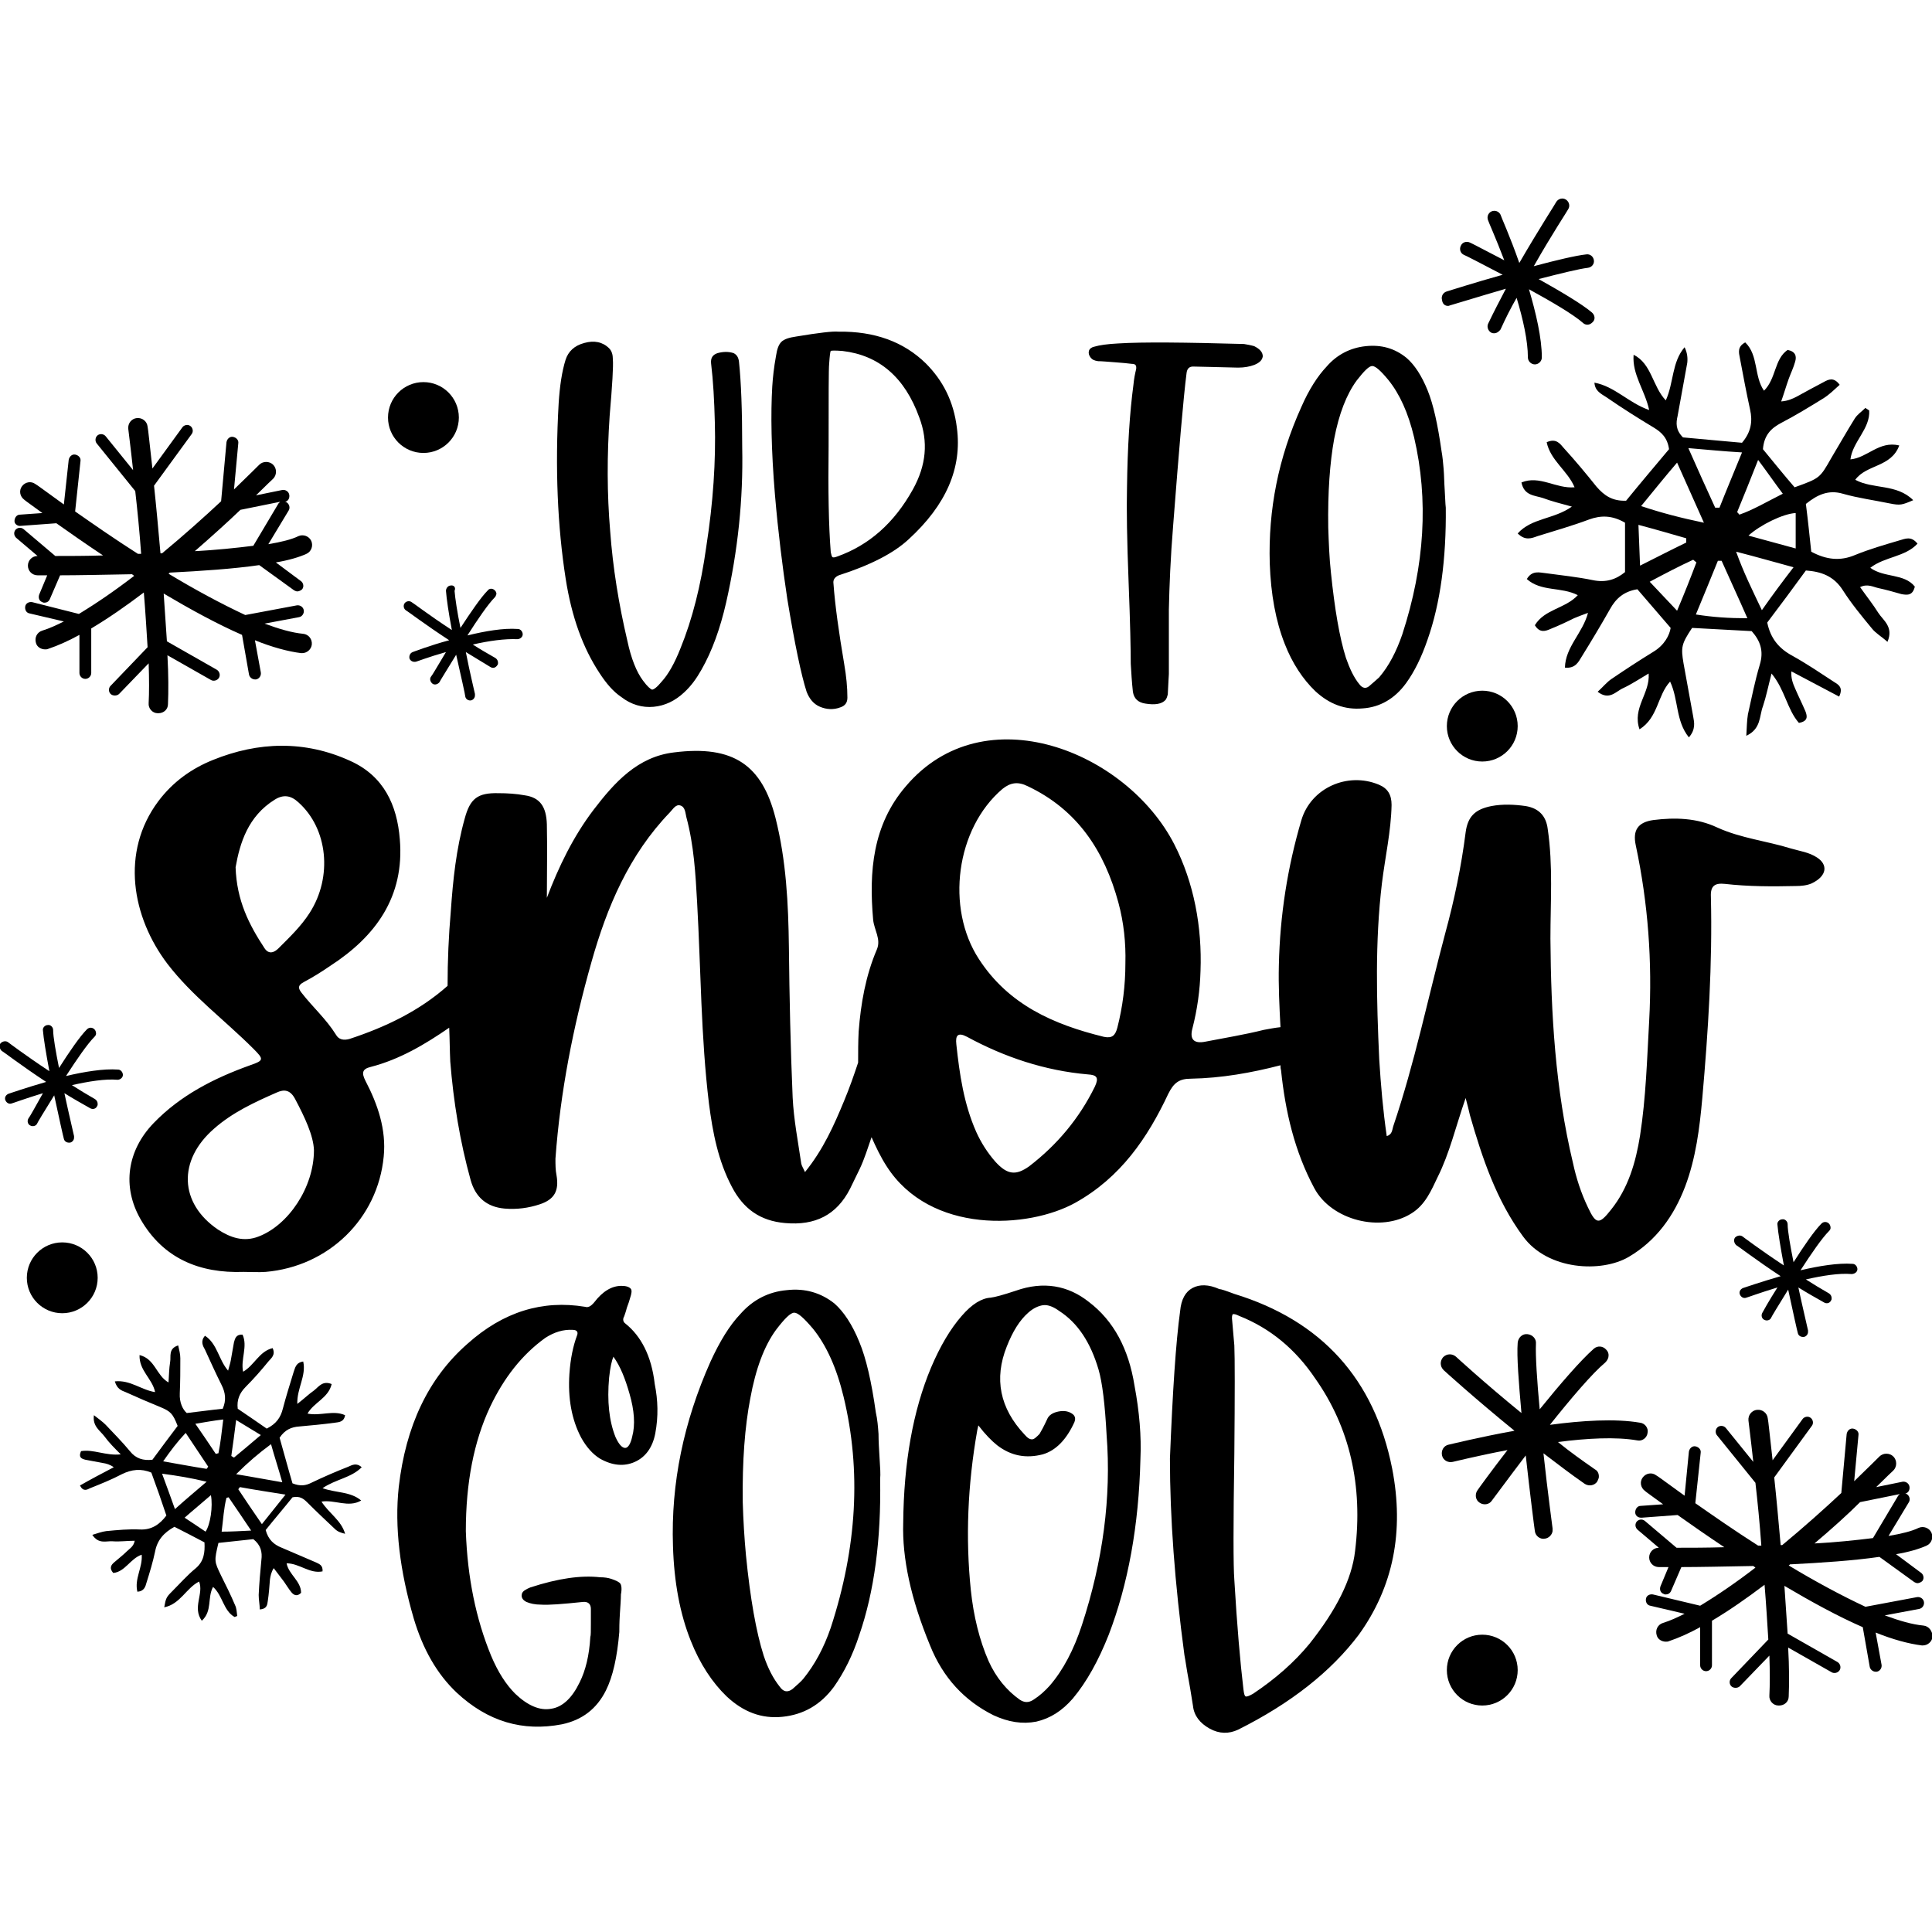 <?xml version="1.0" encoding="utf-8"?>
<!-- Generator: Adobe Illustrator 25.1.0, SVG Export Plug-In . SVG Version: 6.00 Build 0)  -->
<svg version="1.1" id="Layer_1" xmlns="http://www.w3.org/2000/svg" xmlns:xlink="http://www.w3.org/1999/xlink" x="0px" y="0px"
	 viewBox="0 0 360 360" style="enable-background:new 0 0 360 360;" xml:space="preserve">
<g>
	<path d="M138.3,83.4c0.2,9.6-0.8,19.2-3,28.9c-1.1,4.8-2.6,9-4.6,12.5c-0.9,1.6-1.9,3-3.2,4.2c-1.7,1.6-3.6,2.5-5.7,2.7
		c-2.1,0.2-4.2-0.4-6-1.8c-1.5-1-2.8-2.5-4.1-4.5c-3.1-4.7-5.2-10.5-6.3-17.6c-1.5-9.6-2-20.5-1.3-32.7c0.2-3.1,0.6-5.9,1.3-8.1
		c0.5-1.5,1.6-2.6,3.5-3.1c1.8-0.5,3.4-0.2,4.6,1c0.5,0.5,0.7,1.2,0.7,2.1c0.1,1.2-0.1,4.7-0.6,10.5c-0.5,7.4-0.5,14.5,0.1,21.5
		c0.5,6.8,1.6,13.6,3.2,20.4c0.7,3.3,1.7,5.8,2.9,7.4c0.8,1.1,1.4,1.6,1.7,1.7c0.3,0,0.9-0.4,1.8-1.5c1.2-1.3,2.4-3.4,3.5-6.2
		c2.2-5.4,3.8-11.7,4.8-18.9c1.3-8.3,1.8-16,1.6-23.2c-0.1-4-0.3-7.7-0.7-11c-0.1-1,0.3-1.6,1.2-1.9c1.1-0.3,2.1-0.3,3,0
		c0.6,0.3,0.9,0.8,1,1.6C138.1,71.2,138.3,76.5,138.3,83.4z M178.3,79.7c1,7.5-2,14.4-9,20.8c-2.8,2.6-7.1,4.8-13,6.7
		c-0.7,0.3-1.1,0.8-1,1.5c0.3,4.1,1,9.1,2,15c0.4,2.3,0.6,4.4,0.6,6.3c0,0.9-0.4,1.5-1.3,1.8c-1.3,0.5-2.6,0.4-3.8-0.1
		c-1.2-0.5-2-1.5-2.5-2.8c-1-3.1-2.2-8.8-3.6-17.3c-0.9-6-1.7-12.4-2.3-19.4c-0.7-8.4-0.8-15.2-0.5-20.2c0.1-1.6,0.3-3.5,0.7-5.7
		c0.2-1.3,0.5-2.1,1-2.6s1.4-0.8,2.8-1c4.2-0.7,6.8-1,7.8-0.9c6.8-0.1,12.2,1.9,16.3,5.9C175.7,70.9,177.7,74.8,178.3,79.7z
		 M171.3,77.8c-2.7-7.5-7.5-11.6-14.3-12.4c-1.3-0.1-2.1-0.1-2.2,0c-0.1,0.1-0.2,0.9-0.3,2.4c-0.1,0.9-0.1,6-0.1,15.3
		c-0.1,8.2,0,14.8,0.4,19.8c0.1,0.5,0.2,0.8,0.3,0.9c0.1,0.1,0.4,0.1,0.9-0.1c5.9-2.1,10.6-6.2,14.1-12.5
		C172.6,86.7,173,82.3,171.3,77.8z M233.7,64.5c-0.7-0.2-1.3-0.3-1.9-0.4c-10.9-0.3-18.8-0.4-23.5-0.1c-1.9,0.1-3.4,0.3-4.4,0.6
		c-0.5,0.1-0.9,0.4-1,0.8c-0.1,0.4,0,0.8,0.3,1.2c0.3,0.4,0.7,0.6,1.4,0.7c0.7,0,1.7,0.1,3.1,0.2c1.4,0.1,2.4,0.2,3.2,0.3
		c0.7,0,0.9,0.3,0.8,1c-0.2,0.8-0.4,1.8-0.5,2.9c-0.7,5.2-1.1,11.6-1.2,19.1c-0.1,4.1,0,10,0.3,17.7c0.3,7.6,0.4,12.7,0.4,15.2
		c0.1,1.7,0.2,3.4,0.4,5.2c0.2,1.3,1,2,2.3,2.2c1.8,0.3,3.1,0.1,3.8-0.7c0.2-0.3,0.3-0.6,0.4-1c0.1-2.3,0.2-3.6,0.2-3.8
		c0-1,0-5,0-12c0.1-4.4,0.3-9.6,0.8-15.7c1.1-14.2,1.9-23.7,2.5-28.4c0.1-0.8,0.5-1.2,1.2-1.2c0.9,0,3.7,0.1,8.4,0.2
		c1.2,0,2.2-0.2,3-0.5c1-0.4,1.5-0.9,1.6-1.6C235.3,65.6,234.7,65,233.7,64.5z M266,119.2c-1.1,3.2-2.4,5.9-4,8.1
		c-2.1,2.9-4.9,4.5-8.1,4.7c-3.3,0.3-6.2-0.8-8.8-3.2c-2.3-2.2-4.3-5.2-5.7-8.8c-1.7-4.3-2.6-9.3-2.8-15c-0.3-10,1.6-19.7,5.9-29.2
		c1.4-3.2,3-5.7,4.7-7.5c1.9-2.2,4.4-3.5,7.3-3.8c2.9-0.3,5.4,0.4,7.6,2.2c1.5,1.3,2.8,3.3,3.9,6c1.1,2.7,1.9,6.4,2.6,11.3
		c0.2,1.1,0.3,2.2,0.4,3.4c0.1,1.2,0.1,2.5,0.2,3.9c0.1,1.4,0.1,2.5,0.2,3.3C269.5,104.1,268.4,112.4,266,119.2z M263.5,81.5
		c-1.1-4.6-2.7-8.1-4.8-10.7c-1.4-1.7-2.4-2.6-3-2.6c-0.6,0-1.5,0.9-2.9,2.7c-1.9,2.6-3.3,6.2-4.2,10.9c-0.8,4.4-1.2,9.9-1.1,16.5
		c0.1,2.9,0.2,5.7,0.5,8.4c0.7,6.8,1.6,12.1,2.8,15.9c0.7,2,1.5,3.7,2.5,4.9c0.6,0.8,1.3,0.9,2,0.2c0.8-0.7,1.4-1.2,1.7-1.5
		c1.8-2.1,3.2-4.8,4.3-8C265.5,105.3,266.2,93.1,263.5,81.5z"/>
	<path d="M338.6,159.8c-1.5-1-3.2-1.2-4.9-1.7c-4.5-1.4-9.3-1.9-13.7-3.9c-3.8-1.8-7.9-1.9-11.9-1.4c-2.9,0.4-3.9,1.9-3.3,4.7
		c2.3,10.8,3.1,21.7,2.5,32.7c-0.4,7.2-0.6,14.3-1.7,21.4c-0.8,5-2.2,9.8-5.4,13.8c-2.2,2.8-2.8,2.8-4.3-0.4
		c-1.3-2.7-2.2-5.5-2.8-8.3c-3.3-13.8-4.1-27.8-4.2-41.8c0-6.8,0.5-13.6-0.5-20.4c-0.3-2.5-1.7-3.9-4.1-4.3c-2.1-0.3-4.3-0.4-6.4,0
		c-3,0.6-4.4,1.9-4.8,4.9c-0.8,6.3-2.1,12.6-3.8,18.8c-3.2,12-5.7,24.2-9.7,36c-0.2,0.7-0.2,1.5-1.2,1.8c-0.7-4.8-1.1-9.5-1.4-14.3
		c-0.5-11-0.8-21.9,0.5-32.8c0.6-4.9,1.7-9.7,1.8-14.6c0-1.9-0.7-3.1-2.4-3.8c-5.8-2.4-12.6,0.6-14.4,6.6c-2.6,8.8-4,17.8-4.2,27
		c-0.1,3.9,0.1,7.8,0.3,11.6c-1,0.1-2,0.3-3.1,0.5c-3.6,0.9-7.3,1.5-10.9,2.2c-2,0.4-3-0.3-2.4-2.5c0.9-3.5,1.4-7.1,1.5-10.7
		c0.3-8.1-1.2-16.4-4.9-23.6c-8.9-17.3-35.4-28-50-10.8c-6.2,7.2-6.9,15.9-6.1,24.9c0.2,1.9,1.5,3.6,0.7,5.5
		c-2.1,4.9-3,10.1-3.4,15.3c-0.1,1.9-0.1,3.9-0.1,5.8c-0.8,2.4-1.6,4.7-2.6,7.1c-1.9,4.6-3.9,9.1-7.3,13.3c-0.3-0.7-0.6-1.1-0.7-1.6
		c-0.6-4.1-1.4-8.2-1.6-12.3c-0.4-9.3-0.6-18.6-0.7-28c-0.1-8.1-0.5-16.2-2.5-24.1c-2.5-9.8-7.8-13.6-18.9-12.2
		c-6.8,0.8-11.1,5.6-15,10.7c-3.8,5-6.5,10.6-8.7,16.4c0-4.6,0.1-9.1,0-13.7c-0.1-3.3-1.3-5-4.1-5.4c-1.6-0.3-3.3-0.4-4.9-0.4
		c-3.9-0.1-5.3,1-6.3,4.7c-1.6,5.7-2.2,11.5-2.6,17.3c-0.4,4.6-0.6,9.2-0.6,13.9c-5.3,4.7-11.6,7.7-18.3,9.9c-1.1,0.3-2,0.1-2.5-0.8
		c-1.8-2.9-4.3-5.1-6.4-7.8c-0.7-0.9-0.7-1.4,0.4-2c1.7-0.9,3.3-1.9,4.9-3c8.5-5.5,13.9-12.9,13-23.6c-0.5-6.4-3-11.8-9.2-14.6
		c-8.5-3.9-17.2-3.6-25.6-0.2c-4,1.6-7.5,4.1-10.2,7.7c-7.1,9.5-4.9,21.6,1.7,30.3c4.6,6,10.7,10.5,16,15.8c2,2,2,2.2-0.6,3.1
		c-6.7,2.4-13,5.6-18,10.8c-4.9,5.1-5.9,11.8-2.4,17.9c4.2,7.3,11,10.1,19.2,9.8c1.4,0,2.8,0.1,4.1,0c11.7-1,20.9-9.9,22-21.5
		c0.5-5-1.1-9.7-3.4-14.1c-0.7-1.4-0.7-2.2,1-2.6c5.4-1.4,10.1-4.2,14.6-7.3c0.1,2.1,0.1,4.2,0.2,6.3c0.6,7.5,1.8,14.9,3.8,22.1
		c0.9,3.2,3,5,6.3,5.3c2.3,0.2,4.5-0.1,6.6-0.8c2.7-0.9,3.6-2.5,3.1-5.4c-0.2-1-0.2-2-0.2-3.1c0.9-12.4,3.3-24.6,6.7-36.6
		c2.9-10.3,7-20,14.6-27.9c0.6-0.6,1.1-1.6,2-1.3c0.9,0.3,0.9,1.4,1.1,2.2c1.4,5.2,1.7,10.5,2,15.9c0.7,12.5,0.7,25,2.2,37.4
		c0.7,5.4,1.7,10.7,4.3,15.6c2.1,4,5.2,6.3,9.9,6.7c5.6,0.5,9.6-1.5,12.1-6.4c0.6-1.2,1.2-2.5,1.8-3.7c0.9-1.9,1.5-3.9,2.2-5.9
		c0.8,1.8,1.7,3.7,2.8,5.4c8.1,12.7,26.4,11.7,35.2,6.8c8.4-4.7,13.4-12,17.3-20.3c1-2,2-2.8,4.2-2.8c5.7-0.1,11.3-1.1,16.7-2.5
		c0,0.3,0,0.6,0.1,0.9c0.8,7.7,2.5,15.1,6.2,22c3.2,6,12.4,8.3,18.1,4.7c2.6-1.6,3.7-4.3,4.9-6.8c2.2-4.4,3.3-9.2,5.2-14.7
		c0.4,1.5,0.6,2.3,0.8,3.2c2.3,8,4.9,15.8,9.9,22.6c4.6,6.3,14.6,6.8,19.7,3.8c5.1-3,8.4-7.6,10.5-13.1c2-5.3,2.7-10.9,3.2-16.5
		c1.1-12.5,1.9-25,1.6-37.5c-0.1-2,0.7-2.6,2.6-2.4c4.4,0.5,8.8,0.5,13.2,0.4c1,0,2.1-0.1,3-0.5
		C340.5,163.2,340.6,161.1,338.6,159.8z M43.9,161.6c0.8-4.5,2.3-9.5,7.3-12.6c1.6-1,3-0.8,4.4,0.5c5.5,4.9,6.4,13.9,2.1,20.6
		c-1.6,2.5-3.7,4.5-5.8,6.6c-0.8,0.8-1.8,1.2-2.6,0C46.4,172.3,44.1,167.8,43.9,161.6z M48.2,230.4c-2.8,1.1-5.3,0.2-7.6-1.3
		c-7.2-4.9-7.5-12.9-0.7-18.8c3.4-3,7.5-4.9,11.6-6.7c1.5-0.7,2.6-0.5,3.5,1.2c1.8,3.4,3.4,6.8,3.5,9.5
		C58.5,221.3,53.7,228.3,48.2,230.4z M204,202.5c-2.9,5.9-7,10.8-12.2,14.8c-2.5,1.8-4.1,1.6-6.3-0.8c-1.5-1.7-2.7-3.6-3.6-5.6
		c-2.3-5.2-3.1-10.7-3.7-16.3c-0.2-1.7,0.3-2.3,2-1.4c7,3.8,14.5,6.3,22.5,7C204.4,200.3,204.8,200.8,204,202.5z M208.2,191.5
		c-0.4,1.5-1,2-2.5,1.7c-9.4-2.3-17.8-6-23.3-14.5c-6.2-9.5-4.3-24.3,4.4-31.7c1.5-1.2,2.9-1.4,4.7-0.5c9.3,4.4,14.3,12.1,16.9,21.7
		c1,3.7,1.4,7.5,1.3,11.3C209.7,183.6,209.2,187.6,208.2,191.5z"/>
	<path d="M116.5,246.6c-0.4-0.3-0.5-0.8-0.2-1.3c0.1-0.3,0.3-0.8,0.5-1.6c0.3-0.8,0.5-1.4,0.6-1.8c0.3-0.9,0.4-1.5,0.1-1.8
		s-0.8-0.5-1.7-0.5c-1.8,0-3.5,1-5.1,3.1c-0.6,0.7-1.1,1-1.7,0.8c-7.9-1.3-15.2,0.9-21.9,6.9c-7.3,6.4-11.5,15.3-12.8,26.7
		c-0.8,7.4,0.2,15.6,2.8,24.5c1.7,5.7,4.3,10.3,8,13.8c5.8,5.4,12.3,7.3,19.6,5.9c3.8-0.8,6.5-2.9,8.2-6.3c1.3-2.6,2.1-6.2,2.5-10.9
		c0-0.6,0-1.7,0.1-3.3c0.1-1.6,0.2-2.8,0.2-3.7c0.2-1,0.1-1.7-0.1-2c-0.2-0.3-0.8-0.6-1.7-0.9c-0.6-0.2-1.3-0.3-2.1-0.3
		c-3.5-0.4-7.8,0.2-13,1.9c-0.2,0.1-0.5,0.2-0.8,0.4c-0.6,0.3-0.8,0.7-0.8,1.1c0,0.5,0.3,0.9,0.9,1.2c0.7,0.3,1.6,0.5,2.7,0.5
		c1.4,0.1,4-0.1,7.8-0.5c1-0.1,1.5,0.4,1.5,1.3c0,0.2,0,1.1,0,2.6c0,1.5,0,2.4-0.1,2.6c-0.2,3.5-0.9,6.3-2,8.5
		c-1.4,2.9-3.2,4.6-5.3,4.9c-2.1,0.4-4.4-0.6-6.7-2.8c-1.7-1.7-3.2-4-4.5-7.1c-2.8-6.8-4.4-14.5-4.7-23.2c0-9,1.5-16.7,4.5-23.1
		c2.6-5.5,6-9.8,10.3-12.9c1.7-1.1,3.4-1.6,5.1-1.5c0.8,0,1.1,0.4,0.8,1.1c-0.7,1.9-1.2,4.2-1.4,7.1c-0.3,4.5,0.4,8.5,2.2,11.9
		c1,1.8,2.2,3.1,3.5,3.9c2.3,1.3,4.5,1.5,6.5,0.6c2-0.9,3.3-2.7,3.8-5.3c0.6-3.2,0.5-6.2-0.1-9.2
		C121.4,252.6,119.4,248.9,116.5,246.6z M117.8,267.7c-0.3,1.4-0.8,2.1-1.3,2.1c-0.6,0-1.2-0.7-1.8-2c-1.2-3-1.6-6.7-1.2-11.1
		c0.2-1.9,0.5-3.2,0.8-3.9c1.3,1.8,2.2,4.1,3,6.9C118.2,262.8,118.4,265.5,117.8,267.7z M163.9,271.8c-0.1-1.7-0.2-3.2-0.2-4.6
		c-0.1-1.4-0.2-2.7-0.5-4c-0.8-5.7-1.8-10.1-3.1-13.2c-1.3-3.2-2.9-5.6-4.6-7.1c-2.5-2-5.5-2.9-8.9-2.5c-3.4,0.3-6.3,1.8-8.6,4.4
		c-2.1,2.2-3.9,5.2-5.6,8.9c-5,11.2-7.4,22.7-7,34.4c0.2,6.7,1.3,12.6,3.3,17.6c1.7,4.3,4,7.8,6.7,10.4c3.1,2.9,6.5,4.2,10.4,3.8
		c3.9-0.4,7.1-2.2,9.6-5.6c1.9-2.7,3.5-5.9,4.7-9.6c2.8-8.1,4.1-17.8,3.9-29.1C164.1,274.7,164,273.4,163.9,271.8z M154.8,303.3
		c-1.3,3.8-3,6.9-5.1,9.5c-0.4,0.5-1.1,1.1-2,1.9c-0.9,0.7-1.7,0.6-2.4-0.4c-1.2-1.5-2.2-3.4-3-5.8c-1.4-4.4-2.5-10.6-3.3-18.7
		c-0.3-3.2-0.5-6.5-0.6-9.9c-0.1-7.7,0.4-14.1,1.4-19.3c1-5.5,2.6-9.8,4.8-12.8c1.6-2.1,2.7-3.2,3.4-3.2c0.7,0,1.8,1,3.5,3
		c2.5,3.1,4.4,7.3,5.7,12.7C160.5,274,159.7,288.3,154.8,303.3z M202.9,242.6c-3.9-3.1-8.5-3.9-13.6-2.1c-2.4,0.8-3.9,1.2-4.7,1.3
		c-1.7,0.1-3.5,1.2-5.4,3.4c-2.1,2.4-4,5.6-5.7,9.6c-3.4,8.1-5.1,17.8-5.2,29c-0.2,6.5,1.4,14.1,5,22.8c2.4,6,6.4,10.3,11.8,13
		c2.8,1.3,5.4,1.7,8,1.2c2.6-0.6,4.8-2,6.8-4.3c2.6-3.1,4.8-7.1,6.7-11.9c3.6-9.4,5.6-20.3,5.9-32.7c0.2-4.3-0.2-8.9-1.1-13.7
		C210.3,251.3,207.5,246.1,202.9,242.6z M201.6,302.8c-1.5,4.6-3.5,8.4-6,11.3c-0.9,1-1.9,1.9-3,2.6c-0.9,0.6-1.7,0.6-2.6,0
		c-2.4-1.7-4.4-4.1-5.8-7.2c-1.7-3.9-2.8-8.4-3.3-13.2c-1-9.7-0.6-19.6,1.2-29.8l0.2-0.9c1.3,1.7,2.5,2.9,3.5,3.7
		c2.6,2,5.4,2.5,8.5,1.7c2.4-0.7,4.4-2.7,5.9-6c0.2-0.5,0.2-1-0.2-1.4c-0.7-0.6-1.6-0.8-2.7-0.6s-1.9,0.7-2.2,1.5
		c-0.6,1.3-1.1,2.2-1.4,2.7c-0.6,0.6-1,1-1.4,1c-0.4,0-0.8-0.2-1.4-0.9c-4.6-4.9-5.7-10.4-3.3-16.4c1.1-2.8,2.4-4.9,4-6.3
		c1-0.9,2-1.3,2.8-1.4c0.9-0.1,1.9,0.3,3,1.1c3.4,2.2,5.8,5.8,7.3,10.9c0.7,2.4,1.2,6.5,1.5,12.2C207.1,279,205.5,290.9,201.6,302.8
		z M259.4,273.6c-3.3-16.6-13.1-27.5-29.4-32.5c-1.6-0.6-2.5-0.9-2.8-0.9c-2-0.9-3.7-0.9-5-0.2c-1.3,0.7-2.1,2.1-2.3,4.3
		c-0.8,5.8-1.4,15-1.9,27.5c0,11,0.9,23.2,2.7,36.6c0.2,1,0.4,2.6,0.8,4.7c0.4,2.1,0.6,3.7,0.8,4.8c0.2,1.8,1.3,3.2,3.1,4.2
		s3.6,1,5.3,0.2c9.8-4.9,17.3-10.8,22.5-17.7C259.6,295.7,261.7,285.4,259.4,273.6z M252.5,289c-0.6,5.3-3.5,11-8.5,17.3
		c-2.8,3.4-6.3,6.5-10.5,9.3c-0.7,0.4-1.2,0.6-1.4,0.5c-0.2-0.1-0.3-0.5-0.4-1.3c-0.6-5-1.2-11.9-1.7-20.4c-0.2-2.5-0.2-10.4,0-23.5
		c0.1-11.2,0.1-17.9,0-20.2c-0.1-0.9-0.2-2.5-0.4-4.6c-0.1-0.7,0-1.1,0.1-1.2c0.2-0.1,0.6,0,1.2,0.3c5.8,2.3,10.5,6.2,14.2,11.7
		C251.5,266,254,276.8,252.5,289z"/>
	<path d="M299.3,74c2.9,2,5.9,3.9,8.9,5.7c1.3,0.8,2.5,1.8,2.8,4c-2.6,3.1-5.4,6.4-8,9.6c-2.6,0.1-4.1-1-5.5-2.6
		c-2-2.5-4-4.9-6.1-7.2c-0.7-0.8-1.4-1.9-3.2-1.1c0.7,3.4,3.9,5.3,5.2,8.4c-3.5,0.3-6.5-2.3-9.9-0.9c0.5,2.5,2.5,2.4,4,2.9
		c1.6,0.6,3.2,1,5.4,1.6c-3.4,2.4-7.5,2.1-10.1,5c1.4,1.4,2.6,0.9,3.7,0.5c3.2-1,6.4-1.9,9.6-3.1c2.2-0.8,4.3-0.8,6.7,0.6
		c0,2.9,0,6,0,9.2c-1.7,1.4-3.6,2-6,1.5c-2.9-0.6-5.9-0.9-8.8-1.3c-1.1-0.1-2.5-0.6-3.5,1.1c2.7,2.4,6.4,1.4,9.5,3
		c-2.3,2.5-6.2,2.6-8,5.6c0.9,1.5,2,1.1,2.9,0.7c1.5-0.6,3-1.3,4.4-2c0.7-0.3,1.5-0.6,2.6-1c-1,3.8-4.2,6.3-4.3,10.2
		c1.9,0.2,2.5-1,3.1-2c1.8-2.9,3.6-5.9,5.3-8.9c1.1-2,2.6-3.3,5.1-3.7c1.8,2.1,3.8,4.4,6.2,7.2c-0.2,1.3-1.1,3.2-3.3,4.5
		c-2.6,1.6-5.2,3.3-7.7,5c-0.9,0.6-1.6,1.5-2.6,2.4c2.2,1.7,3.4-0.1,4.8-0.7c1.5-0.7,3-1.7,4.7-2.7c0.3,3.7-3.1,6.4-1.7,10.4
		c3.5-2.2,3.3-6.3,5.7-8.9c1.6,3.4,1,7.3,3.5,10.4c1.3-1.5,1-2.8,0.8-3.9c-0.6-3.3-1.2-6.6-1.8-9.9c-0.5-3-0.4-3.6,1.6-6.6
		c3.6,0.2,7.3,0.4,11.1,0.6c1.6,1.8,2.3,3.7,1.5,6.3c-0.9,3-1.5,6.1-2.2,9.2c-0.2,1.2-0.2,2.4-0.3,4c2.8-1.3,2.4-3.7,3.1-5.5
		c0.6-1.8,1-3.8,1.6-6.1c2.5,3,2.9,6.7,5.1,9.2c1.7-0.3,1.6-1.2,1.2-2.2c-0.6-1.4-1.3-2.8-1.9-4.2c-0.4-0.9-0.8-1.9-0.7-3.2
		c3,1.6,5.9,3.1,8.9,4.7c0.8-1.7-0.1-2.2-0.9-2.7c-2.6-1.7-5.1-3.4-7.8-4.9c-2.6-1.4-4.1-3.3-4.7-6.2c2.5-3.3,4.8-6.4,7.2-9.7
		c2.8,0.2,5.2,1,6.9,3.7c1.6,2.5,3.5,4.8,5.4,7.1c0.7,0.9,1.8,1.5,2.9,2.5c1.2-2.8-0.8-4-1.7-5.4c-1-1.6-2.2-3.1-3.4-4.8
		c1.4-0.7,2.5,0,3.5,0.2c1.4,0.3,2.8,0.7,4.2,1.1c1.1,0.2,2.1,0.3,2.5-1.4c-2-2.5-5.7-1.6-8.3-3.5c2.7-2.1,6.5-2,8.8-4.5
		c-1.2-1.5-2.3-0.9-3.4-0.6c-2.7,0.8-5.5,1.6-8.2,2.7c-2.8,1.2-5.4,0.9-8.2-0.6c-0.3-2.8-0.6-5.8-1-8.9c2.1-1.7,4.2-2.7,6.9-1.9
		c2.8,0.8,5.8,1.2,8.7,1.8c2,0.4,2.3,0.3,4.4-0.6c-3.1-3.1-7.5-2-10.8-3.8c2.1-2.9,6.7-2.3,8.2-6.4c-3.8-0.9-5.9,2.3-9.1,2.6
		c0.4-3.3,3.7-5.7,3.5-9.1c-0.2-0.2-0.5-0.3-0.7-0.5c-0.7,0.7-1.5,1.2-2,2c-1.5,2.4-2.9,4.9-4.4,7.4c-2.1,3.7-2.1,3.7-6.8,5.4
		c-2-2.3-4-4.8-5.9-7.1c0.2-2.6,1.5-3.9,3.4-4.9c2.7-1.4,5.3-3,7.9-4.6c1.1-0.7,2-1.6,3-2.5c-1.1-1.5-2.1-1-3-0.5
		c-1.7,0.9-3.4,1.8-5,2.7c-0.8,0.4-1.6,0.8-2.9,0.9c0.5-1.4,0.9-2.8,1.4-4.2c0.4-1.1,0.9-2.1,1.2-3.2c0.3-1,0.1-1.9-1.4-2.2
		c-2.5,1.7-2.1,5.3-4.4,7.6c-1.9-2.7-1-6.6-3.5-9c-1.5,0.8-1.2,1.9-1,2.9c0.6,3.2,1.2,6.4,1.9,9.6c0.5,2.2,0.2,4.2-1.5,6.2
		c-3.6-0.3-7.5-0.7-11-1c-1.4-1.4-1.3-2.7-1-4c0.6-3.3,1.2-6.6,1.8-9.9c0.1-0.9,0-1.9-0.5-2.9c-2.4,2.8-2,6.6-3.5,9.9
		c-2.5-2.6-2.6-6.8-6-8.5c-0.3,3.7,2.1,6.6,2.9,10.3c-3.8-1.3-6.4-4.4-10.2-5.1C297.2,72.9,298.4,73.4,299.3,74z M305.3,97.8
		c3.4,0.9,6.1,1.7,8.9,2.5c0,0.3,0,0.6,0,0.8c-2.7,1.3-5.4,2.7-8.6,4.3C305.5,102.6,305.4,100.5,305.3,97.8z M312.5,113.8
		c-1.9-2-3.4-3.6-5.1-5.4c3-1.6,5.5-2.9,8.1-4.1c0.2,0.2,0.4,0.3,0.6,0.5C315,107.7,313.9,110.5,312.5,113.8z M316,114.5
		c1.5-3.6,2.8-6.8,4.1-10c0.2,0,0.5,0,0.7,0c1.5,3.4,3.1,6.8,4.8,10.7C322.1,115.2,319.2,115,316,114.5z M328.3,113.7
		c-1.8-3.8-3.4-7-4.8-10.9c3.9,1,7,1.9,10.7,2.9C332.2,108.3,330.4,110.7,328.3,113.7z M334.6,102.2c-3-0.8-5.8-1.6-8.8-2.4
		c2.2-2,6.5-4.1,8.8-4.2C334.6,97.6,334.6,99.8,334.6,102.2z M327.6,85.7c1.8,2.4,3.1,4.3,4.6,6.3c-3,1.5-5.5,3-8.1,3.9
		c-0.1-0.2-0.3-0.3-0.4-0.5C324.9,92.5,326.1,89.5,327.6,85.7z M324.6,84.3c-1.5,3.7-2.9,7-4.2,10.3c-0.3,0-0.5,0-0.8,0
		c-1.6-3.5-3.2-7-5-11.1C318.2,83.8,321.1,84.1,324.6,84.3z M317.5,97.4c-4.3-0.9-7.8-1.8-11.7-3.1c2.3-2.8,4.3-5.3,6.7-8.1
		C314.2,90,315.7,93.4,317.5,97.4z"/>
	<path d="M67.4,273.4c-1-0.9-1.8-0.4-2.5-0.1c-2.3,0.9-4.6,1.9-6.9,3c-1,0.5-2,0.7-3.5,0.1c-0.8-2.7-1.6-5.7-2.4-8.5
		c1-1.5,2.2-2,3.7-2.1c2.2-0.2,4.4-0.4,6.6-0.7c0.7-0.1,1.7-0.1,1.9-1.4c-2.2-1-4.6,0.2-7-0.3c1.2-2.1,3.9-2.9,4.5-5.5
		c-1.7-0.7-2.4,0.5-3.3,1.2c-1,0.7-1.8,1.5-3.1,2.5c-0.1-2.9,1.7-5.2,1.1-7.9c-1.4,0.2-1.5,1.2-1.8,2c-0.7,2.3-1.4,4.5-2,6.8
		c-0.4,1.6-1.2,2.8-3,3.7c-1.7-1.2-3.5-2.4-5.4-3.7c-0.2-1.6,0.3-2.9,1.5-4.1c1.5-1.5,2.9-3.1,4.2-4.7c0.5-0.6,1.4-1.2,0.8-2.5
		c-2.5,0.6-3.4,3.2-5.5,4.4c-0.5-2.3,0.9-4.7-0.1-6.9c-1.2-0.1-1.4,0.7-1.6,1.4c-0.2,1.1-0.4,2.3-0.6,3.4c-0.1,0.6-0.3,1.1-0.5,1.9
		c-1.8-2.1-2-5-4.3-6.5c-0.9,1-0.4,1.9,0,2.6c1,2.2,2,4.4,3.1,6.6c0.7,1.4,0.9,2.8,0.2,4.4c-2,0.2-4.1,0.5-6.7,0.8
		c-0.7-0.6-1.4-1.9-1.3-3.7c0.1-2.2,0.1-4.3,0.1-6.5c0-0.8-0.2-1.5-0.4-2.4c-1.9,0.6-1.3,2.1-1.5,3.1c-0.2,1.2-0.2,2.4-0.3,3.8
		c-2.3-1.3-2.5-4.4-5.4-5.1c-0.1,2.9,2.4,4.4,2.9,6.9c-2.6-0.4-4.6-2.3-7.5-2c0.4,1.4,1.2,1.7,2,2c2.2,1,4.3,1.9,6.5,2.8
		c1.9,0.8,2.3,1.2,3.2,3.5c-1.5,2-3.1,4.1-4.7,6.3c-1.7,0.2-3.1-0.2-4.2-1.6c-1.4-1.7-3-3.3-4.5-4.9c-0.6-0.6-1.3-1.1-2.2-1.8
		c-0.3,2.1,1.2,2.9,2,4c0.8,1.1,1.8,2.1,3,3.3c-2.8,0.3-5.1-1-7.4-0.6c-0.5,1.1,0,1.4,0.8,1.6c1.1,0.2,2.1,0.4,3.2,0.6
		c0.7,0.1,1.4,0.3,2.1,0.8c-2.1,1.1-4.2,2.2-6.3,3.4c0.6,1.2,1.3,0.8,1.9,0.5c2-0.8,4-1.6,5.9-2.6c1.8-0.9,3.6-1.1,5.5-0.3
		c1,2.7,1.9,5.3,2.8,8c-1.2,1.6-2.7,2.7-4.9,2.6c-2.1-0.1-4.2,0.1-6.3,0.3c-0.8,0.1-1.6,0.4-2.6,0.7c1.2,1.8,2.6,1.1,3.8,1.2
		c1.3,0.1,2.7-0.1,4.1-0.1c-0.2,1.1-1,1.5-1.5,2c-0.7,0.7-1.5,1.3-2.3,2c-0.6,0.5-1,1.1-0.2,2c2.2-0.2,3.2-2.7,5.3-3.4
		c0.2,2.4-1.4,4.5-0.8,6.9c1.3-0.1,1.5-1,1.7-1.7c0.6-1.9,1.2-3.9,1.6-5.8c0.4-2.1,1.6-3.5,3.6-4.6c1.8,0.9,3.7,1.9,5.6,2.9
		c0.1,1.9-0.1,3.5-1.6,4.8c-1.6,1.3-3,2.9-4.5,4.4c-1,1-1.1,1.2-1.4,2.9c3-0.6,4.1-3.6,6.5-4.8c0.9,2.3-1.3,4.8,0.5,7.3
		c2-1.8,1-4.3,2.1-6.3c1.8,1.6,1.9,4.4,4,5.6c0.2-0.1,0.4-0.1,0.5-0.2c-0.1-0.7-0.1-1.4-0.4-2c-0.8-1.9-1.7-3.7-2.6-5.5
		c-1.3-2.7-1.3-2.7-0.5-6.1c2.1-0.2,4.4-0.5,6.5-0.7c1.4,1.1,1.7,2.4,1.5,3.9c-0.2,2.1-0.4,4.3-0.5,6.5c0,0.9,0.2,1.8,0.2,2.7
		c1.3-0.1,1.4-0.8,1.5-1.6c0.2-1.3,0.3-2.7,0.4-4c0.1-0.6,0.2-1.3,0.7-2.1c0.6,0.8,1.3,1.7,1.9,2.5c0.5,0.7,0.9,1.4,1.4,2
		c0.5,0.6,1.1,0.8,1.8,0.1c0-2.2-2.3-3.4-2.7-5.5c2.4,0,4.3,2,6.7,1.5c0.1-1.2-0.7-1.4-1.3-1.7c-2.1-0.9-4.2-1.8-6.3-2.7
		c-1.5-0.6-2.5-1.5-3-3.3c1.6-2,3.4-4.1,5-6.1c1.4-0.3,2.1,0.3,2.8,1c1.7,1.7,3.4,3.3,5.1,4.9c0.5,0.5,1.1,0.7,1.9,0.9
		c-0.7-2.5-3-3.8-4.4-6c2.5-0.4,5,1.2,7.4-0.2c-2-1.7-4.7-1.4-7.2-2.3C62.6,275.6,65.4,275.4,67.4,273.4z M50.5,269.1
		c0.7,2.5,1.4,4.6,2.1,7.1c-3-0.5-5.5-1-8.6-1.5C46.2,272.5,48.2,270.8,50.5,269.1z M44,264.6c1.6,1,3,1.8,4.6,2.8
		c-1.9,1.6-3.4,2.9-5,4.2c-0.2-0.1-0.3-0.2-0.5-0.3C43.4,269.2,43.7,267.1,44,264.6z M34.6,267c1.5,2.3,2.9,4.3,4.2,6.3
		c-0.1,0.1-0.2,0.3-0.3,0.4c-2.6-0.4-5.2-0.9-8.1-1.4C31.8,270.3,33,268.7,34.6,267z M32.6,281.2c-0.8-2.2-1.5-4.2-2.4-6.6
		c3,0.4,5.4,0.8,8.3,1.5C36.4,277.9,34.6,279.4,32.6,281.2z M38.3,285.4c-1.2-0.8-2.5-1.7-3.9-2.6c1.7-1.5,3.3-2.8,4.9-4.2
		C39.7,280.7,39.2,284.1,38.3,285.4z M40.7,270.8c-0.2,0-0.3,0.1-0.5,0.1c-1.2-1.8-2.4-3.6-3.8-5.6c1.9-0.3,3.4-0.6,5.2-0.8
		C41.3,266.9,41.1,268.9,40.7,270.8z M41.3,285.4c0.3-2.3,0.4-4.4,0.9-6.3c0.1,0,0.3-0.1,0.4-0.1c1.3,1.9,2.6,3.8,4.2,6.2
		C44.7,285.3,43.1,285.4,41.3,285.4z M48.8,284c-1.6-2.3-3-4.4-4.4-6.5c0.1-0.1,0.2-0.3,0.3-0.4c2.7,0.5,5.4,0.9,8.5,1.4
		C51.7,280.4,50.3,282.1,48.8,284z"/>
	<path d="M269.8,57c0.1,0,0.2,0,0.4-0.1c0.1,0,4.9-1.5,10.4-3.1c-1.1,2.1-2.3,4.4-3.3,6.5c-0.3,0.6,0,1.4,0.6,1.7
		c0.2,0.1,0.4,0.1,0.5,0.1c0.5,0,0.9-0.3,1.2-0.7c0.9-2,1.9-4,3-5.9c1.2,4,2.1,8,2.1,11.1c0,0.7,0.6,1.3,1.3,1.3
		c0.7,0,1.3-0.6,1.3-1.3c0-3.6-1.1-8.3-2.4-12.7c4.2,2.3,8.3,4.7,10.1,6.3c0.2,0.2,0.5,0.3,0.8,0.3c0.4,0,0.7-0.2,1-0.5
		c0.5-0.5,0.4-1.3-0.2-1.8c-1.9-1.6-5.8-3.9-9.9-6.2c3.9-1,7.5-1.9,9.2-2.1c0.7-0.1,1.2-0.7,1.1-1.4c-0.1-0.7-0.7-1.2-1.4-1.1
		c-1.9,0.2-5.7,1.1-9.8,2.2c3.4-6,6.4-10.5,6.4-10.6c0.4-0.6,0.2-1.4-0.4-1.8c-0.6-0.4-1.4-0.2-1.8,0.4c0,0.1-3.2,5-6.9,11.4
		c-1.7-4.9-3.4-8.6-3.5-9c-0.3-0.6-1-0.9-1.7-0.6c-0.6,0.3-0.9,1-0.6,1.7c0,0.1,1.4,3.2,3,7.4c-3.5-1.8-6.1-3.2-6.4-3.3
		c-0.6-0.3-1.4-0.1-1.7,0.6c-0.3,0.6-0.1,1.4,0.6,1.7c0.1,0,3.2,1.6,7.2,3.7c-5.4,1.5-10,3-10.4,3.1c-0.7,0.2-1.1,0.9-0.9,1.6
		C268.8,56.7,269.3,57,269.8,57z"/>
	<path d="M305.1,268.4c0.9,0.2,1.8-0.5,1.9-1.4c0.2-0.9-0.5-1.8-1.4-1.9c-4.6-0.8-10.9-0.4-16.8,0.4c3.9-4.9,7.9-9.6,10.3-11.6
		c0.3-0.3,0.5-0.6,0.6-1c0.1-0.5,0-1-0.4-1.4c-0.6-0.7-1.6-0.8-2.3-0.2c-2.4,2.1-6.3,6.6-10.1,11.3c-0.5-5.3-0.8-10-0.7-12.2
		c0.1-0.9-0.6-1.7-1.6-1.8c-0.9-0.1-1.7,0.6-1.8,1.6c-0.2,2.5,0.2,7.5,0.7,13.1c-7-5.7-12.2-10.5-12.2-10.5
		c-0.7-0.6-1.7-0.6-2.4,0.1c-0.6,0.7-0.6,1.7,0.1,2.4c0.1,0.1,5.7,5.2,13.2,11.3c-6.6,1.2-11.8,2.5-12.3,2.6c-0.9,0.2-1.4,1.1-1.2,2
		c0.2,0.9,1.1,1.4,2,1.2c0.1,0,4.4-1.1,10.2-2.2c-3.1,4-5.4,7.2-5.6,7.5c-0.5,0.7-0.4,1.8,0.4,2.3c0.7,0.5,1.8,0.4,2.3-0.4
		c0.1-0.1,2.8-3.8,6.3-8.4c0.8,7.2,1.6,13.5,1.7,14.1c0.1,0.9,1,1.6,1.9,1.4c0.7-0.1,1.3-0.7,1.4-1.4c0-0.2,0-0.3,0-0.5
		c0-0.1-0.9-6.6-1.7-14c2.5,1.9,5.1,3.9,7.7,5.7c0.8,0.5,1.8,0.3,2.3-0.4c0.1-0.2,0.2-0.4,0.3-0.7c0.1-0.6-0.1-1.3-0.7-1.6
		c-2.3-1.6-4.7-3.3-6.9-5.1C295.7,268,301.1,267.7,305.1,268.4z"/>
	<circle cx="276.2" cy="311.2" r="6.6"/>
	<circle cx="11.6" cy="238.1" r="6.6"/>
	<circle cx="276.2" cy="135.3" r="6.6"/>
	<path d="M358.4,302.9c-2.1-0.2-4.5-0.9-7.2-1.9l6.4-1.2c0.6-0.1,1-0.7,0.9-1.3c-0.1-0.6-0.7-1-1.3-0.9l-9.6,1.8
		c-4.5-2.1-9.5-4.8-14.3-7.7c0.1-0.1,0.2-0.1,0.2-0.2c5.9-0.3,11.9-0.7,16.7-1.4l6.5,4.7c0.2,0.1,0.4,0.2,0.6,0.2
		c0.3,0,0.7-0.2,0.9-0.4c0.4-0.5,0.2-1.2-0.2-1.5l-4.7-3.5c2.4-0.4,4.4-1,5.7-1.6c0.9-0.4,1.3-1.5,0.9-2.4c-0.4-0.9-1.5-1.3-2.4-0.9
		c-1.2,0.6-3.2,1.1-5.6,1.5l3.8-6.3c0.3-0.5,0.1-1.2-0.4-1.5c-0.1-0.1-0.2-0.1-0.3-0.1c0.6-0.1,0.9-0.7,0.8-1.3
		c-0.1-0.6-0.7-1-1.3-0.9l-4.9,1c1.8-1.8,3-2.9,3.2-3.1c0.7-0.7,0.7-1.9,0-2.6c-0.7-0.7-1.9-0.7-2.6,0c-0.1,0.1-1.9,1.9-4.7,4.6
		l0.8-8.6c0.1-0.6-0.4-1.1-1-1.2c-0.6-0.1-1.1,0.4-1.2,1l-1,11c-3.1,2.9-6.9,6.3-11,9.7c-0.1,0-0.2,0-0.3,0
		c-0.4-4.5-0.8-8.9-1.2-12.6l7-9.6c0.4-0.5,0.2-1.2-0.2-1.5c-0.5-0.4-1.2-0.2-1.5,0.2l-5.6,7.7c-0.5-4.4-0.8-7.4-0.9-7.8
		c-0.1-1-1-1.7-2-1.6c-1,0.1-1.7,1-1.6,2c0,0.1,0.4,3.1,0.9,7.7l-5.1-6.3c-0.4-0.5-1.1-0.5-1.5-0.2c-0.5,0.4-0.5,1.1-0.2,1.5
		l7.2,8.9c0.4,3.5,0.8,7.5,1.1,11.7c-0.2,0-0.4,0-0.6,0c-4.4-2.8-8.4-5.6-11.7-7.9l1-9.4c0.1-0.6-0.4-1.1-1-1.2
		c-0.6-0.1-1.1,0.4-1.2,1l-0.8,8.2c-3.2-2.3-5.2-3.8-5.3-3.8c-0.8-0.6-1.9-0.4-2.5,0.4c-0.6,0.8-0.4,1.9,0.4,2.5
		c0.2,0.2,1.5,1.1,3.4,2.5l-4.2,0.3c-0.6,0-1,0.6-1,1.2c0,0.6,0.5,1,1.1,1c0,0,0.1,0,0.1,0l6.7-0.5c2.4,1.7,5.4,3.8,8.7,6
		c-3.3,0.1-6.3,0.1-8.9,0.1l-5.9-5c-0.5-0.4-1.1-0.3-1.5,0.1c-0.4,0.5-0.3,1.1,0.1,1.5l4,3.4c-1,0-1.8,0.8-1.8,1.8
		c0,1,0.8,1.8,1.8,1.8c0.2,0,0.7,0,1.6,0c0.1,0,0.2,0,0.2,0l-1.5,3.6c-0.2,0.6,0,1.2,0.6,1.4c0.1,0.1,0.3,0.1,0.4,0.1
		c0.4,0,0.8-0.2,1-0.7l1.9-4.4c3.2,0,8-0.1,13.4-0.2c0.1,0.1,0.3,0.2,0.4,0.3c-3.5,2.7-7,5.1-10.3,7.1l-8.8-2.1
		c-0.6-0.1-1.2,0.2-1.3,0.8c-0.1,0.6,0.2,1.2,0.8,1.3l6.4,1.5c-1.4,0.7-2.7,1.3-4,1.7c-1,0.3-1.5,1.3-1.2,2.3c0.2,0.8,1,1.2,1.7,1.2
		c0.2,0,0.4,0,0.6-0.1c1.8-0.6,3.8-1.5,5.8-2.6v7.1c0,0.6,0.5,1.1,1.1,1.1s1.1-0.5,1.1-1.1V302c3.2-1.9,6.5-4.2,9.8-6.7
		c0.3,3.6,0.5,7,0.7,10.2l-6.9,7.2c-0.4,0.4-0.4,1.1,0,1.5c0.2,0.2,0.5,0.3,0.8,0.3c0.3,0,0.6-0.1,0.8-0.3l5.5-5.7
		c0.1,2.9,0.1,5.5,0,7.4c-0.1,1,0.7,1.9,1.7,1.9c0,0,0.1,0,0.1,0c1,0,1.8-0.7,1.8-1.7c0.1-2.3,0.1-5.5-0.1-9.1l8.1,4.6
		c0.5,0.3,1.2,0.1,1.5-0.4c0.3-0.5,0.1-1.2-0.4-1.5l-9.3-5.3c-0.2-2.8-0.4-5.8-0.6-8.9c4.9,2.9,10,5.7,14.6,7.7l1.3,7.4
		c0.1,0.5,0.6,0.9,1.1,0.9c0.1,0,0.1,0,0.2,0c0.6-0.1,1-0.7,0.9-1.3l-1.1-6c3.2,1.3,6.2,2.1,8.6,2.4c0.1,0,0.1,0,0.2,0
		c0.9,0,1.7-0.7,1.8-1.6C360.1,303.9,359.4,303,358.4,302.9z M346.6,279.9l7.4-1.5c-0.1,0.1-0.2,0.2-0.3,0.3l-4.7,7.9
		c-3.2,0.4-7,0.8-10.9,1C341.3,284.9,344.3,282.2,346.6,279.9z"/>
	<path d="M3.7,98C3.8,98,3.8,98,3.7,98l6.8-0.5c2.4,1.7,5.4,3.8,8.7,6c-3.3,0.1-6.3,0.1-8.9,0.1l-5.9-5c-0.5-0.4-1.1-0.3-1.5,0.1
		c-0.4,0.5-0.3,1.1,0.1,1.5l4,3.4c-1,0-1.8,0.8-1.8,1.8c0,1,0.8,1.8,1.8,1.8c0.2,0,0.7,0,1.6,0c0.1,0,0.2,0,0.2,0l-1.5,3.6
		c-0.2,0.6,0,1.2,0.6,1.4c0.1,0.1,0.3,0.1,0.4,0.1c0.4,0,0.8-0.2,1-0.7l1.9-4.4c3.2,0,8-0.1,13.4-0.2c0.1,0.1,0.3,0.2,0.4,0.3
		c-3.5,2.7-7,5.1-10.3,7.1L6,112.2c-0.6-0.1-1.2,0.2-1.3,0.8c-0.1,0.6,0.2,1.2,0.8,1.3l6.4,1.5c-1.4,0.7-2.7,1.3-4,1.7
		c-1,0.3-1.5,1.3-1.2,2.3c0.2,0.8,1,1.2,1.7,1.2c0.2,0,0.4,0,0.6-0.1c1.8-0.6,3.8-1.5,5.8-2.6v7.1c0,0.6,0.5,1.1,1.1,1.1
		s1.1-0.5,1.1-1.1v-8.3c3.2-1.9,6.5-4.2,9.8-6.7c0.3,3.6,0.5,7,0.7,10.2l-6.9,7.2c-0.4,0.4-0.4,1.1,0,1.5c0.2,0.2,0.5,0.3,0.8,0.3
		c0.3,0,0.6-0.1,0.8-0.3l5.5-5.7c0.1,2.9,0.1,5.5,0,7.4c-0.1,1,0.7,1.9,1.7,1.9c0,0,0.1,0,0.1,0c1,0,1.8-0.7,1.8-1.7
		c0.1-2.3,0.1-5.5-0.1-9.1l8.1,4.6c0.5,0.3,1.2,0.1,1.5-0.4c0.3-0.5,0.1-1.2-0.4-1.5l-9.3-5.3c-0.2-2.8-0.4-5.8-0.6-8.9
		c4.9,2.9,10,5.7,14.6,7.7l1.3,7.4c0.1,0.5,0.6,0.9,1.1,0.9c0.1,0,0.1,0,0.2,0c0.6-0.1,1-0.7,0.9-1.3l-1.1-6
		c3.2,1.3,6.2,2.1,8.6,2.4c0.1,0,0.1,0,0.2,0c0.9,0,1.7-0.7,1.8-1.6c0.1-1-0.6-1.9-1.6-2c-2.1-0.2-4.5-0.9-7.2-1.9l6.4-1.2
		c0.6-0.1,1-0.7,0.9-1.3c-0.1-0.6-0.7-1-1.3-0.9l-9.6,1.8c-4.5-2.1-9.5-4.8-14.3-7.7c0.1-0.1,0.2-0.1,0.2-0.2
		c5.9-0.3,11.9-0.7,16.7-1.4l6.5,4.7c0.2,0.1,0.4,0.2,0.6,0.2c0.3,0,0.7-0.2,0.9-0.4c0.4-0.5,0.2-1.2-0.2-1.5l-4.7-3.5
		c2.4-0.4,4.4-1,5.7-1.6c0.9-0.4,1.3-1.5,0.9-2.4c-0.4-0.9-1.5-1.3-2.4-0.9c-1.2,0.6-3.2,1.1-5.6,1.5l3.8-6.3
		c0.3-0.5,0.1-1.2-0.4-1.5c-0.1-0.1-0.2-0.1-0.3-0.1c0.6-0.1,0.9-0.7,0.8-1.3c-0.1-0.6-0.7-1-1.3-0.9l-4.9,1c1.8-1.8,3-2.9,3.2-3.1
		c0.7-0.7,0.7-1.9,0-2.6c-0.7-0.7-1.9-0.7-2.6,0c-0.1,0.1-1.9,1.9-4.7,4.6l0.8-8.6c0.1-0.6-0.4-1.1-1-1.2c-0.6-0.1-1.1,0.4-1.2,1
		l-1,11c-3.1,2.9-6.9,6.3-11,9.7c-0.1,0-0.2,0-0.3,0c-0.4-4.5-0.8-8.9-1.2-12.6l7-9.6c0.4-0.5,0.2-1.2-0.2-1.5
		c-0.5-0.4-1.2-0.2-1.5,0.2l-5.6,7.7c-0.5-4.4-0.8-7.4-0.9-7.8c-0.1-1-1-1.7-2-1.6c-1,0.1-1.7,1-1.6,2c0,0.1,0.4,3.1,0.9,7.7
		l-5.1-6.3c-0.4-0.5-1.1-0.5-1.5-0.2c-0.5,0.4-0.5,1.1-0.2,1.5l7.2,8.9c0.4,3.5,0.8,7.5,1.1,11.7c-0.2,0-0.4,0-0.6,0
		c-4.4-2.8-8.4-5.6-11.7-7.9l1-9.4c0.1-0.6-0.4-1.1-1-1.2c-0.6-0.1-1.1,0.4-1.2,1L11.9,94c-3.2-2.3-5.2-3.8-5.3-3.8
		c-0.8-0.6-1.9-0.4-2.5,0.4c-0.6,0.8-0.4,1.9,0.4,2.5c0.2,0.2,1.5,1.1,3.4,2.5l-4.2,0.3c-0.6,0-1,0.6-1,1.2C2.7,97.6,3.2,98,3.7,98z
		 M44.8,95l7.4-1.5c-0.1,0.1-0.2,0.2-0.3,0.3l-4.7,7.9c-3.2,0.4-7,0.8-10.9,1C39.4,100,42.4,97.3,44.8,95z"/>
	<path d="M346.1,236.5c0-0.5-0.4-1-0.9-1c-2.7-0.2-6.3,0.4-9.7,1.2c2-3.1,4-6,5.3-7.3c0.2-0.2,0.3-0.4,0.3-0.6
		c0-0.3-0.1-0.6-0.3-0.8c-0.4-0.4-1-0.4-1.4,0c-1.3,1.3-3.3,4.2-5.2,7.2c-0.6-3-1.1-5.8-1.1-7.1c0-0.5-0.5-1-1-0.9
		c-0.5,0-1,0.5-0.9,1c0.1,1.4,0.6,4.4,1.2,7.6c-4.4-2.9-7.7-5.4-7.7-5.4c-0.4-0.3-1-0.2-1.4,0.2c-0.3,0.4-0.2,1,0.2,1.4
		c0.1,0,3.6,2.7,8.3,5.8c-3.8,1.1-6.7,2.1-7,2.2c-0.5,0.2-0.8,0.7-0.6,1.2c0.2,0.5,0.7,0.8,1.2,0.6c0.1,0,2.5-0.9,5.8-1.9
		c-1.6,2.5-2.7,4.5-2.8,4.7c-0.3,0.5-0.1,1.1,0.3,1.3c0.5,0.3,1.1,0.1,1.3-0.3c0-0.1,1.4-2.4,3.2-5.3c0.9,4.2,1.7,7.8,1.8,8.1
		c0.1,0.5,0.6,0.8,1.2,0.7c0.4-0.1,0.7-0.5,0.7-0.9c0-0.1,0-0.2,0-0.3c0-0.1-0.9-3.8-1.8-8c1.6,1,3.2,1.9,4.8,2.8
		c0.5,0.3,1.1,0.1,1.3-0.4c0.1-0.1,0.1-0.3,0.1-0.4c0-0.4-0.2-0.7-0.5-0.9c-1.4-0.8-2.9-1.7-4.3-2.6c3.1-0.7,6.2-1.2,8.5-1
		C345.6,237.4,346.1,237,346.1,236.5z"/>
	<path d="M5.3,208.4c-0.3,0.5-0.1,1.1,0.3,1.3c0.5,0.3,1.1,0.1,1.3-0.3c0-0.1,1.4-2.4,3.2-5.3c0.9,4.2,1.7,7.8,1.8,8.1
		c0.1,0.5,0.6,0.8,1.2,0.7c0.4-0.1,0.7-0.5,0.7-0.9c0-0.1,0-0.2,0-0.3c0-0.1-0.9-3.8-1.8-8c1.6,1,3.2,1.9,4.8,2.8
		c0.5,0.3,1.1,0.1,1.3-0.4c0.1-0.1,0.1-0.3,0.1-0.4c0-0.4-0.2-0.7-0.5-0.9c-1.4-0.8-2.9-1.7-4.3-2.6c3.1-0.7,6.2-1.2,8.5-1
		c0.5,0,1-0.4,1-0.9c0-0.5-0.4-1-0.9-1c-2.7-0.2-6.3,0.4-9.7,1.2c2-3.1,4-6,5.3-7.3c0.2-0.2,0.3-0.4,0.3-0.6c0-0.3-0.1-0.6-0.3-0.8
		c-0.4-0.4-1-0.4-1.4,0c-1.3,1.3-3.3,4.2-5.2,7.2c-0.6-3-1.1-5.8-1.1-7.1c0-0.5-0.5-1-1-0.9c-0.5,0-1,0.5-0.9,1
		c0.1,1.4,0.6,4.4,1.2,7.6c-4.4-2.9-7.7-5.4-7.7-5.4c-0.4-0.3-1-0.2-1.4,0.2c-0.3,0.4-0.2,1,0.2,1.4c0.1,0,3.6,2.7,8.3,5.8
		c-3.8,1.1-6.7,2.1-7,2.2c-0.5,0.2-0.8,0.7-0.6,1.2c0.2,0.5,0.7,0.8,1.2,0.6c0.1,0,2.5-0.9,5.8-1.9C6.6,206.2,5.5,208.2,5.3,208.4z"
		/>
	<path d="M84,109.1c-0.5,0-0.9,0.5-0.9,1c0.1,1.4,0.5,4.2,1.1,7.3c-4.3-2.8-7.4-5.2-7.5-5.2c-0.4-0.3-1-0.2-1.3,0.2
		c-0.3,0.4-0.2,1,0.2,1.3c0.1,0,3.5,2.6,8.1,5.6c-3.7,1-6.5,2.1-6.8,2.2c-0.5,0.2-0.7,0.7-0.6,1.2c0.2,0.5,0.7,0.7,1.2,0.6
		c0.1,0,2.4-0.9,5.6-1.8c-1.5,2.5-2.6,4.4-2.8,4.6c-0.3,0.4-0.1,1,0.3,1.3c0.4,0.3,1,0.1,1.3-0.3c0-0.1,1.4-2.3,3.1-5.1
		c0.9,4,1.7,7.5,1.7,7.8c0.1,0.5,0.6,0.8,1.1,0.7c0.4-0.1,0.7-0.5,0.7-0.9c0-0.1,0-0.2,0-0.3c0-0.1-0.9-3.7-1.7-7.8
		c1.5,0.9,3.1,1.9,4.6,2.8c0.5,0.3,1,0.1,1.3-0.4c0.1-0.1,0.1-0.3,0.1-0.4c0-0.4-0.2-0.7-0.5-0.9c-1.4-0.8-2.8-1.6-4.2-2.5
		c3-0.7,6-1.1,8.3-1c0.5,0,1-0.4,1-0.9c0-0.5-0.4-1-0.9-1c-2.7-0.2-6.1,0.4-9.4,1.2c1.9-3,3.9-5.9,5.1-7.1c0.2-0.2,0.2-0.4,0.3-0.6
		c0-0.3-0.1-0.5-0.3-0.7c-0.4-0.4-1-0.4-1.3,0c-1.3,1.3-3.2,4.1-5.1,7c-0.6-2.9-1-5.6-1.1-6.9C85,109.4,84.5,109,84,109.1z"/>
	<circle cx="78.9" cy="77.8" r="6.6"/>
</g>
</svg>
